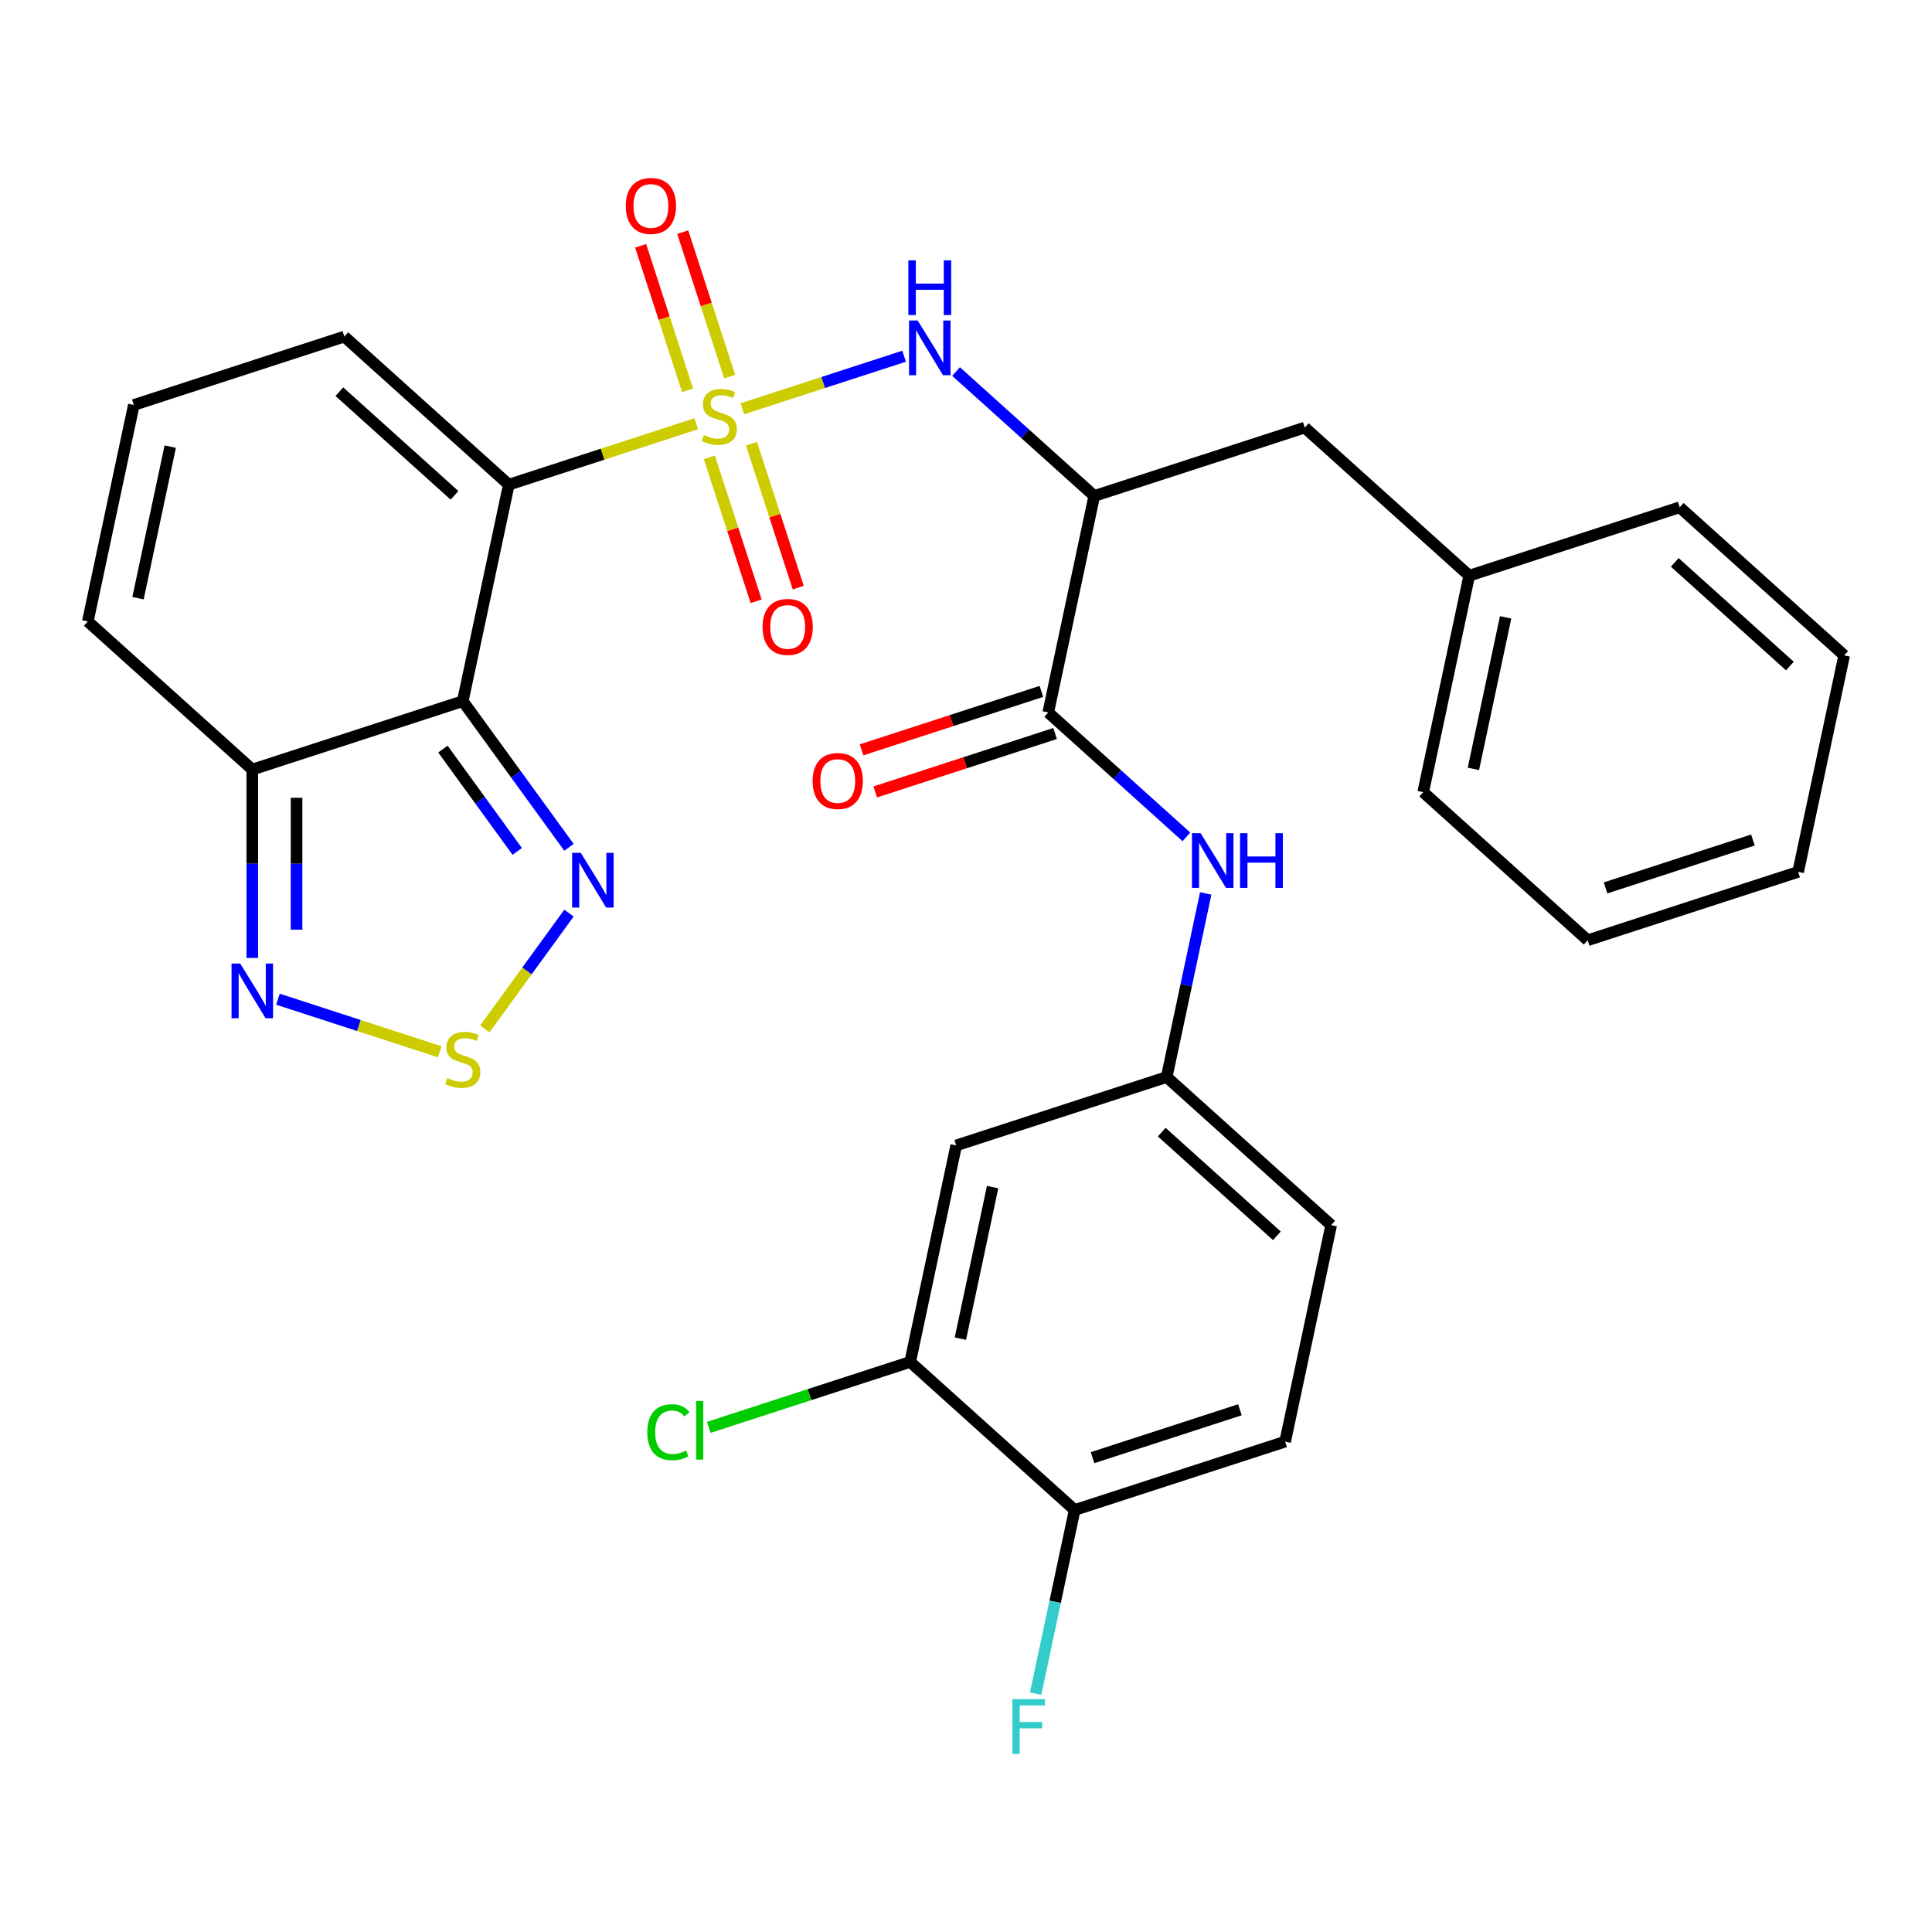 <?xml version='1.0' encoding='iso-8859-1'?>
<svg version='1.1' baseProfile='full'
              xmlns='http://www.w3.org/2000/svg'
                      xmlns:rdkit='http://www.rdkit.org/xml'
                      xmlns:xlink='http://www.w3.org/1999/xlink'
                  xml:space='preserve'
width='1000px' height='1000px' viewBox='0 0 1000 1000'>
<!-- END OF HEADER -->
<rect style='opacity:1.0;fill:#FFFFFF;stroke:none' width='1000' height='1000' x='0' y='0'> </rect>
<path class='bond-0' d='M 360.358,219.343 L 311.856,235.103' style='fill:none;fill-rule:evenodd;stroke:#CCCC00;stroke-width:6px;stroke-linecap:butt;stroke-linejoin:miter;stroke-opacity:1' />
<path class='bond-0' d='M 311.856,235.103 L 263.353,250.862' style='fill:none;fill-rule:evenodd;stroke:#000000;stroke-width:6px;stroke-linecap:butt;stroke-linejoin:miter;stroke-opacity:1' />
<path class='bond-2' d='M 384.246,211.582 L 426.104,197.981' style='fill:none;fill-rule:evenodd;stroke:#CCCC00;stroke-width:6px;stroke-linecap:butt;stroke-linejoin:miter;stroke-opacity:1' />
<path class='bond-2' d='M 426.104,197.981 L 467.962,184.381' style='fill:none;fill-rule:evenodd;stroke:#0000FF;stroke-width:6px;stroke-linecap:butt;stroke-linejoin:miter;stroke-opacity:1' />
<path class='bond-10' d='M 377.679,194.939 L 365.529,157.545' style='fill:none;fill-rule:evenodd;stroke:#CCCC00;stroke-width:6px;stroke-linecap:butt;stroke-linejoin:miter;stroke-opacity:1' />
<path class='bond-10' d='M 365.529,157.545 L 353.379,120.151' style='fill:none;fill-rule:evenodd;stroke:#FF0000;stroke-width:6px;stroke-linecap:butt;stroke-linejoin:miter;stroke-opacity:1' />
<path class='bond-10' d='M 355.889,202.019 L 343.739,164.625' style='fill:none;fill-rule:evenodd;stroke:#CCCC00;stroke-width:6px;stroke-linecap:butt;stroke-linejoin:miter;stroke-opacity:1' />
<path class='bond-10' d='M 343.739,164.625 L 331.589,127.231' style='fill:none;fill-rule:evenodd;stroke:#FF0000;stroke-width:6px;stroke-linecap:butt;stroke-linejoin:miter;stroke-opacity:1' />
<path class='bond-11' d='M 367.173,236.746 L 379.274,273.99' style='fill:none;fill-rule:evenodd;stroke:#CCCC00;stroke-width:6px;stroke-linecap:butt;stroke-linejoin:miter;stroke-opacity:1' />
<path class='bond-11' d='M 379.274,273.99 L 391.375,311.234' style='fill:none;fill-rule:evenodd;stroke:#FF0000;stroke-width:6px;stroke-linecap:butt;stroke-linejoin:miter;stroke-opacity:1' />
<path class='bond-11' d='M 388.963,229.666 L 401.064,266.91' style='fill:none;fill-rule:evenodd;stroke:#CCCC00;stroke-width:6px;stroke-linecap:butt;stroke-linejoin:miter;stroke-opacity:1' />
<path class='bond-11' d='M 401.064,266.91 L 413.165,304.154' style='fill:none;fill-rule:evenodd;stroke:#FF0000;stroke-width:6px;stroke-linecap:butt;stroke-linejoin:miter;stroke-opacity:1' />
<path class='bond-1' d='M 263.353,250.862 L 239.536,362.915' style='fill:none;fill-rule:evenodd;stroke:#000000;stroke-width:6px;stroke-linecap:butt;stroke-linejoin:miter;stroke-opacity:1' />
<path class='bond-12' d='M 263.353,250.862 L 178.221,174.209' style='fill:none;fill-rule:evenodd;stroke:#000000;stroke-width:6px;stroke-linecap:butt;stroke-linejoin:miter;stroke-opacity:1' />
<path class='bond-12' d='M 235.253,256.391 L 175.661,202.734' style='fill:none;fill-rule:evenodd;stroke:#000000;stroke-width:6px;stroke-linecap:butt;stroke-linejoin:miter;stroke-opacity:1' />
<path class='bond-4' d='M 239.536,362.915 L 267.018,400.742' style='fill:none;fill-rule:evenodd;stroke:#000000;stroke-width:6px;stroke-linecap:butt;stroke-linejoin:miter;stroke-opacity:1' />
<path class='bond-4' d='M 267.018,400.742 L 294.501,438.569' style='fill:none;fill-rule:evenodd;stroke:#0000FF;stroke-width:6px;stroke-linecap:butt;stroke-linejoin:miter;stroke-opacity:1' />
<path class='bond-4' d='M 229.245,387.73 L 248.483,414.209' style='fill:none;fill-rule:evenodd;stroke:#000000;stroke-width:6px;stroke-linecap:butt;stroke-linejoin:miter;stroke-opacity:1' />
<path class='bond-4' d='M 248.483,414.209 L 267.721,440.688' style='fill:none;fill-rule:evenodd;stroke:#0000FF;stroke-width:6px;stroke-linecap:butt;stroke-linejoin:miter;stroke-opacity:1' />
<path class='bond-6' d='M 239.536,362.915 L 130.586,398.315' style='fill:none;fill-rule:evenodd;stroke:#000000;stroke-width:6px;stroke-linecap:butt;stroke-linejoin:miter;stroke-opacity:1' />
<path class='bond-3' d='M 494.856,192.312 L 530.619,224.514' style='fill:none;fill-rule:evenodd;stroke:#0000FF;stroke-width:6px;stroke-linecap:butt;stroke-linejoin:miter;stroke-opacity:1' />
<path class='bond-3' d='M 530.619,224.514 L 566.383,256.716' style='fill:none;fill-rule:evenodd;stroke:#000000;stroke-width:6px;stroke-linecap:butt;stroke-linejoin:miter;stroke-opacity:1' />
<path class='bond-7' d='M 566.383,256.716 L 542.566,368.768' style='fill:none;fill-rule:evenodd;stroke:#000000;stroke-width:6px;stroke-linecap:butt;stroke-linejoin:miter;stroke-opacity:1' />
<path class='bond-17' d='M 566.383,256.716 L 675.333,221.316' style='fill:none;fill-rule:evenodd;stroke:#000000;stroke-width:6px;stroke-linecap:butt;stroke-linejoin:miter;stroke-opacity:1' />
<path class='bond-5' d='M 294.501,472.617 L 272.727,502.586' style='fill:none;fill-rule:evenodd;stroke:#0000FF;stroke-width:6px;stroke-linecap:butt;stroke-linejoin:miter;stroke-opacity:1' />
<path class='bond-5' d='M 272.727,502.586 L 250.953,532.555' style='fill:none;fill-rule:evenodd;stroke:#CCCC00;stroke-width:6px;stroke-linecap:butt;stroke-linejoin:miter;stroke-opacity:1' />
<path class='bond-32' d='M 227.592,544.39 L 185.734,530.789' style='fill:none;fill-rule:evenodd;stroke:#CCCC00;stroke-width:6px;stroke-linecap:butt;stroke-linejoin:miter;stroke-opacity:1' />
<path class='bond-32' d='M 185.734,530.789 L 143.876,517.189' style='fill:none;fill-rule:evenodd;stroke:#0000FF;stroke-width:6px;stroke-linecap:butt;stroke-linejoin:miter;stroke-opacity:1' />
<path class='bond-8' d='M 130.586,398.315 L 130.586,447.081' style='fill:none;fill-rule:evenodd;stroke:#000000;stroke-width:6px;stroke-linecap:butt;stroke-linejoin:miter;stroke-opacity:1' />
<path class='bond-8' d='M 130.586,447.081 L 130.586,495.847' style='fill:none;fill-rule:evenodd;stroke:#0000FF;stroke-width:6px;stroke-linecap:butt;stroke-linejoin:miter;stroke-opacity:1' />
<path class='bond-8' d='M 153.497,412.945 L 153.497,447.081' style='fill:none;fill-rule:evenodd;stroke:#000000;stroke-width:6px;stroke-linecap:butt;stroke-linejoin:miter;stroke-opacity:1' />
<path class='bond-8' d='M 153.497,447.081 L 153.497,481.217' style='fill:none;fill-rule:evenodd;stroke:#0000FF;stroke-width:6px;stroke-linecap:butt;stroke-linejoin:miter;stroke-opacity:1' />
<path class='bond-31' d='M 130.586,398.315 L 45.455,321.662' style='fill:none;fill-rule:evenodd;stroke:#000000;stroke-width:6px;stroke-linecap:butt;stroke-linejoin:miter;stroke-opacity:1' />
<path class='bond-9' d='M 542.566,368.768 L 578.33,400.97' style='fill:none;fill-rule:evenodd;stroke:#000000;stroke-width:6px;stroke-linecap:butt;stroke-linejoin:miter;stroke-opacity:1' />
<path class='bond-9' d='M 578.33,400.97 L 614.094,433.172' style='fill:none;fill-rule:evenodd;stroke:#0000FF;stroke-width:6px;stroke-linecap:butt;stroke-linejoin:miter;stroke-opacity:1' />
<path class='bond-20' d='M 539.026,357.873 L 492.483,372.996' style='fill:none;fill-rule:evenodd;stroke:#000000;stroke-width:6px;stroke-linecap:butt;stroke-linejoin:miter;stroke-opacity:1' />
<path class='bond-20' d='M 492.483,372.996 L 445.941,388.119' style='fill:none;fill-rule:evenodd;stroke:#FF0000;stroke-width:6px;stroke-linecap:butt;stroke-linejoin:miter;stroke-opacity:1' />
<path class='bond-20' d='M 546.106,379.663 L 499.563,394.786' style='fill:none;fill-rule:evenodd;stroke:#000000;stroke-width:6px;stroke-linecap:butt;stroke-linejoin:miter;stroke-opacity:1' />
<path class='bond-20' d='M 499.563,394.786 L 453.02,409.909' style='fill:none;fill-rule:evenodd;stroke:#FF0000;stroke-width:6px;stroke-linecap:butt;stroke-linejoin:miter;stroke-opacity:1' />
<path class='bond-15' d='M 624.079,462.445 L 613.98,509.96' style='fill:none;fill-rule:evenodd;stroke:#0000FF;stroke-width:6px;stroke-linecap:butt;stroke-linejoin:miter;stroke-opacity:1' />
<path class='bond-15' d='M 613.98,509.96 L 603.88,557.474' style='fill:none;fill-rule:evenodd;stroke:#000000;stroke-width:6px;stroke-linecap:butt;stroke-linejoin:miter;stroke-opacity:1' />
<path class='bond-16' d='M 178.221,174.209 L 69.272,209.609' style='fill:none;fill-rule:evenodd;stroke:#000000;stroke-width:6px;stroke-linecap:butt;stroke-linejoin:miter;stroke-opacity:1' />
<path class='bond-13' d='M 471.113,704.927 L 494.931,592.874' style='fill:none;fill-rule:evenodd;stroke:#000000;stroke-width:6px;stroke-linecap:butt;stroke-linejoin:miter;stroke-opacity:1' />
<path class='bond-13' d='M 497.096,692.882 L 513.769,614.445' style='fill:none;fill-rule:evenodd;stroke:#000000;stroke-width:6px;stroke-linecap:butt;stroke-linejoin:miter;stroke-opacity:1' />
<path class='bond-22' d='M 471.113,704.927 L 418.991,721.862' style='fill:none;fill-rule:evenodd;stroke:#000000;stroke-width:6px;stroke-linecap:butt;stroke-linejoin:miter;stroke-opacity:1' />
<path class='bond-22' d='M 418.991,721.862 L 366.868,738.798' style='fill:none;fill-rule:evenodd;stroke:#00CC00;stroke-width:6px;stroke-linecap:butt;stroke-linejoin:miter;stroke-opacity:1' />
<path class='bond-34' d='M 471.113,704.927 L 556.245,781.58' style='fill:none;fill-rule:evenodd;stroke:#000000;stroke-width:6px;stroke-linecap:butt;stroke-linejoin:miter;stroke-opacity:1' />
<path class='bond-14' d='M 494.931,592.874 L 603.88,557.474' style='fill:none;fill-rule:evenodd;stroke:#000000;stroke-width:6px;stroke-linecap:butt;stroke-linejoin:miter;stroke-opacity:1' />
<path class='bond-23' d='M 603.88,557.474 L 689.012,634.127' style='fill:none;fill-rule:evenodd;stroke:#000000;stroke-width:6px;stroke-linecap:butt;stroke-linejoin:miter;stroke-opacity:1' />
<path class='bond-23' d='M 601.319,585.998 L 660.911,639.655' style='fill:none;fill-rule:evenodd;stroke:#000000;stroke-width:6px;stroke-linecap:butt;stroke-linejoin:miter;stroke-opacity:1' />
<path class='bond-18' d='M 69.272,209.609 L 45.455,321.662' style='fill:none;fill-rule:evenodd;stroke:#000000;stroke-width:6px;stroke-linecap:butt;stroke-linejoin:miter;stroke-opacity:1' />
<path class='bond-18' d='M 88.11,231.18 L 71.438,309.617' style='fill:none;fill-rule:evenodd;stroke:#000000;stroke-width:6px;stroke-linecap:butt;stroke-linejoin:miter;stroke-opacity:1' />
<path class='bond-25' d='M 675.333,221.316 L 760.464,297.969' style='fill:none;fill-rule:evenodd;stroke:#000000;stroke-width:6px;stroke-linecap:butt;stroke-linejoin:miter;stroke-opacity:1' />
<path class='bond-19' d='M 556.245,781.58 L 665.194,746.18' style='fill:none;fill-rule:evenodd;stroke:#000000;stroke-width:6px;stroke-linecap:butt;stroke-linejoin:miter;stroke-opacity:1' />
<path class='bond-19' d='M 565.507,754.48 L 641.772,729.7' style='fill:none;fill-rule:evenodd;stroke:#000000;stroke-width:6px;stroke-linecap:butt;stroke-linejoin:miter;stroke-opacity:1' />
<path class='bond-24' d='M 556.245,781.58 L 546.145,829.094' style='fill:none;fill-rule:evenodd;stroke:#000000;stroke-width:6px;stroke-linecap:butt;stroke-linejoin:miter;stroke-opacity:1' />
<path class='bond-24' d='M 546.145,829.094 L 536.046,876.608' style='fill:none;fill-rule:evenodd;stroke:#33CCCC;stroke-width:6px;stroke-linecap:butt;stroke-linejoin:miter;stroke-opacity:1' />
<path class='bond-21' d='M 665.194,746.18 L 689.012,634.127' style='fill:none;fill-rule:evenodd;stroke:#000000;stroke-width:6px;stroke-linecap:butt;stroke-linejoin:miter;stroke-opacity:1' />
<path class='bond-26' d='M 760.464,297.969 L 736.647,410.022' style='fill:none;fill-rule:evenodd;stroke:#000000;stroke-width:6px;stroke-linecap:butt;stroke-linejoin:miter;stroke-opacity:1' />
<path class='bond-26' d='M 779.302,319.54 L 762.63,397.977' style='fill:none;fill-rule:evenodd;stroke:#000000;stroke-width:6px;stroke-linecap:butt;stroke-linejoin:miter;stroke-opacity:1' />
<path class='bond-27' d='M 760.464,297.969 L 869.414,262.569' style='fill:none;fill-rule:evenodd;stroke:#000000;stroke-width:6px;stroke-linecap:butt;stroke-linejoin:miter;stroke-opacity:1' />
<path class='bond-28' d='M 736.647,410.022 L 821.779,486.675' style='fill:none;fill-rule:evenodd;stroke:#000000;stroke-width:6px;stroke-linecap:butt;stroke-linejoin:miter;stroke-opacity:1' />
<path class='bond-29' d='M 869.414,262.569 L 954.545,339.222' style='fill:none;fill-rule:evenodd;stroke:#000000;stroke-width:6px;stroke-linecap:butt;stroke-linejoin:miter;stroke-opacity:1' />
<path class='bond-29' d='M 866.853,291.093 L 926.445,344.75' style='fill:none;fill-rule:evenodd;stroke:#000000;stroke-width:6px;stroke-linecap:butt;stroke-linejoin:miter;stroke-opacity:1' />
<path class='bond-33' d='M 821.779,486.675 L 930.728,451.275' style='fill:none;fill-rule:evenodd;stroke:#000000;stroke-width:6px;stroke-linecap:butt;stroke-linejoin:miter;stroke-opacity:1' />
<path class='bond-33' d='M 831.041,459.575 L 907.306,434.795' style='fill:none;fill-rule:evenodd;stroke:#000000;stroke-width:6px;stroke-linecap:butt;stroke-linejoin:miter;stroke-opacity:1' />
<path class='bond-30' d='M 954.545,339.222 L 930.728,451.275' style='fill:none;fill-rule:evenodd;stroke:#000000;stroke-width:6px;stroke-linecap:butt;stroke-linejoin:miter;stroke-opacity:1' />
<path  class='atom-0' d='M 364.302 225.182
Q 364.622 225.302, 365.942 225.862
Q 367.262 226.422, 368.702 226.782
Q 370.182 227.102, 371.622 227.102
Q 374.302 227.102, 375.862 225.822
Q 377.422 224.502, 377.422 222.222
Q 377.422 220.662, 376.622 219.702
Q 375.862 218.742, 374.662 218.222
Q 373.462 217.702, 371.462 217.102
Q 368.942 216.342, 367.422 215.622
Q 365.942 214.902, 364.862 213.382
Q 363.822 211.862, 363.822 209.302
Q 363.822 205.742, 366.222 203.542
Q 368.662 201.342, 373.462 201.342
Q 376.742 201.342, 380.462 202.902
L 379.542 205.982
Q 376.142 204.582, 373.582 204.582
Q 370.822 204.582, 369.302 205.742
Q 367.782 206.862, 367.822 208.822
Q 367.822 210.342, 368.582 211.262
Q 369.382 212.182, 370.502 212.702
Q 371.662 213.222, 373.582 213.822
Q 376.142 214.622, 377.662 215.422
Q 379.182 216.222, 380.262 217.862
Q 381.382 219.462, 381.382 222.222
Q 381.382 226.142, 378.742 228.262
Q 376.142 230.342, 371.782 230.342
Q 369.262 230.342, 367.342 229.782
Q 365.462 229.262, 363.222 228.342
L 364.302 225.182
' fill='#CCCC00'/>
<path  class='atom-3' d='M 474.992 165.903
L 484.272 180.903
Q 485.192 182.383, 486.672 185.063
Q 488.152 187.743, 488.232 187.903
L 488.232 165.903
L 491.992 165.903
L 491.992 194.223
L 488.112 194.223
L 478.152 177.823
Q 476.992 175.903, 475.752 173.703
Q 474.552 171.503, 474.192 170.823
L 474.192 194.223
L 470.512 194.223
L 470.512 165.903
L 474.992 165.903
' fill='#0000FF'/>
<path  class='atom-3' d='M 470.172 134.751
L 474.012 134.751
L 474.012 146.791
L 488.492 146.791
L 488.492 134.751
L 492.332 134.751
L 492.332 163.071
L 488.492 163.071
L 488.492 149.991
L 474.012 149.991
L 474.012 163.071
L 470.172 163.071
L 470.172 134.751
' fill='#0000FF'/>
<path  class='atom-5' d='M 300.61 441.433
L 309.89 456.433
Q 310.81 457.913, 312.29 460.593
Q 313.77 463.273, 313.85 463.433
L 313.85 441.433
L 317.61 441.433
L 317.61 469.753
L 313.73 469.753
L 303.77 453.353
Q 302.61 451.433, 301.37 449.233
Q 300.17 447.033, 299.81 446.353
L 299.81 469.753
L 296.13 469.753
L 296.13 441.433
L 300.61 441.433
' fill='#0000FF'/>
<path  class='atom-6' d='M 231.536 557.991
Q 231.856 558.111, 233.176 558.671
Q 234.496 559.231, 235.936 559.591
Q 237.416 559.911, 238.856 559.911
Q 241.536 559.911, 243.096 558.631
Q 244.656 557.311, 244.656 555.031
Q 244.656 553.471, 243.856 552.511
Q 243.096 551.551, 241.896 551.031
Q 240.696 550.511, 238.696 549.911
Q 236.176 549.151, 234.656 548.431
Q 233.176 547.711, 232.096 546.191
Q 231.056 544.671, 231.056 542.111
Q 231.056 538.551, 233.456 536.351
Q 235.896 534.151, 240.696 534.151
Q 243.976 534.151, 247.696 535.711
L 246.776 538.791
Q 243.376 537.391, 240.816 537.391
Q 238.056 537.391, 236.536 538.551
Q 235.016 539.671, 235.056 541.631
Q 235.056 543.151, 235.816 544.071
Q 236.616 544.991, 237.736 545.511
Q 238.896 546.031, 240.816 546.631
Q 243.376 547.431, 244.896 548.231
Q 246.416 549.031, 247.496 550.671
Q 248.616 552.271, 248.616 555.031
Q 248.616 558.951, 245.976 561.071
Q 243.376 563.151, 239.016 563.151
Q 236.496 563.151, 234.576 562.591
Q 232.696 562.071, 230.456 561.151
L 231.536 557.991
' fill='#CCCC00'/>
<path  class='atom-9' d='M 124.326 498.711
L 133.606 513.711
Q 134.526 515.191, 136.006 517.871
Q 137.486 520.551, 137.566 520.711
L 137.566 498.711
L 141.326 498.711
L 141.326 527.031
L 137.446 527.031
L 127.486 510.631
Q 126.326 508.711, 125.086 506.511
Q 123.886 504.311, 123.526 503.631
L 123.526 527.031
L 119.846 527.031
L 119.846 498.711
L 124.326 498.711
' fill='#0000FF'/>
<path  class='atom-10' d='M 621.438 431.261
L 630.718 446.261
Q 631.638 447.741, 633.118 450.421
Q 634.598 453.101, 634.678 453.261
L 634.678 431.261
L 638.438 431.261
L 638.438 459.581
L 634.558 459.581
L 624.598 443.181
Q 623.438 441.261, 622.198 439.061
Q 620.998 436.861, 620.638 436.181
L 620.638 459.581
L 616.958 459.581
L 616.958 431.261
L 621.438 431.261
' fill='#0000FF'/>
<path  class='atom-10' d='M 641.838 431.261
L 645.678 431.261
L 645.678 443.301
L 660.158 443.301
L 660.158 431.261
L 663.998 431.261
L 663.998 459.581
L 660.158 459.581
L 660.158 446.501
L 645.678 446.501
L 645.678 459.581
L 641.838 459.581
L 641.838 431.261
' fill='#0000FF'/>
<path  class='atom-11' d='M 323.903 106.593
Q 323.903 99.793, 327.263 95.993
Q 330.623 92.193, 336.903 92.193
Q 343.183 92.193, 346.543 95.993
Q 349.903 99.793, 349.903 106.593
Q 349.903 113.473, 346.503 117.393
Q 343.103 121.273, 336.903 121.273
Q 330.663 121.273, 327.263 117.393
Q 323.903 113.513, 323.903 106.593
M 336.903 118.073
Q 341.223 118.073, 343.543 115.193
Q 345.903 112.273, 345.903 106.593
Q 345.903 101.033, 343.543 98.233
Q 341.223 95.393, 336.903 95.393
Q 332.583 95.393, 330.223 98.193
Q 327.903 100.993, 327.903 106.593
Q 327.903 112.313, 330.223 115.193
Q 332.583 118.073, 336.903 118.073
' fill='#FF0000'/>
<path  class='atom-12' d='M 394.702 324.492
Q 394.702 317.692, 398.062 313.892
Q 401.422 310.092, 407.702 310.092
Q 413.982 310.092, 417.342 313.892
Q 420.702 317.692, 420.702 324.492
Q 420.702 331.372, 417.302 335.292
Q 413.902 339.172, 407.702 339.172
Q 401.462 339.172, 398.062 335.292
Q 394.702 331.412, 394.702 324.492
M 407.702 335.972
Q 412.022 335.972, 414.342 333.092
Q 416.702 330.172, 416.702 324.492
Q 416.702 318.932, 414.342 316.132
Q 412.022 313.292, 407.702 313.292
Q 403.382 313.292, 401.022 316.092
Q 398.702 318.892, 398.702 324.492
Q 398.702 330.212, 401.022 333.092
Q 403.382 335.972, 407.702 335.972
' fill='#FF0000'/>
<path  class='atom-21' d='M 420.617 404.248
Q 420.617 397.448, 423.977 393.648
Q 427.337 389.848, 433.617 389.848
Q 439.897 389.848, 443.257 393.648
Q 446.617 397.448, 446.617 404.248
Q 446.617 411.128, 443.217 415.048
Q 439.817 418.928, 433.617 418.928
Q 427.377 418.928, 423.977 415.048
Q 420.617 411.168, 420.617 404.248
M 433.617 415.728
Q 437.937 415.728, 440.257 412.848
Q 442.617 409.928, 442.617 404.248
Q 442.617 398.688, 440.257 395.888
Q 437.937 393.048, 433.617 393.048
Q 429.297 393.048, 426.937 395.848
Q 424.617 398.648, 424.617 404.248
Q 424.617 409.968, 426.937 412.848
Q 429.297 415.728, 433.617 415.728
' fill='#FF0000'/>
<path  class='atom-23' d='M 335.044 741.306
Q 335.044 734.266, 338.324 730.586
Q 341.644 726.866, 347.924 726.866
Q 353.764 726.866, 356.884 730.986
L 354.244 733.146
Q 351.964 730.146, 347.924 730.146
Q 343.644 730.146, 341.364 733.026
Q 339.124 735.866, 339.124 741.306
Q 339.124 746.906, 341.444 749.786
Q 343.804 752.666, 348.364 752.666
Q 351.484 752.666, 355.124 750.786
L 356.244 753.786
Q 354.764 754.746, 352.524 755.306
Q 350.284 755.866, 347.804 755.866
Q 341.644 755.866, 338.324 752.106
Q 335.044 748.346, 335.044 741.306
' fill='#00CC00'/>
<path  class='atom-23' d='M 360.324 725.146
L 364.004 725.146
L 364.004 755.506
L 360.324 755.506
L 360.324 725.146
' fill='#00CC00'/>
<path  class='atom-25' d='M 524.007 879.472
L 540.847 879.472
L 540.847 882.712
L 527.807 882.712
L 527.807 891.312
L 539.407 891.312
L 539.407 894.592
L 527.807 894.592
L 527.807 907.792
L 524.007 907.792
L 524.007 879.472
' fill='#33CCCC'/>
</svg>
